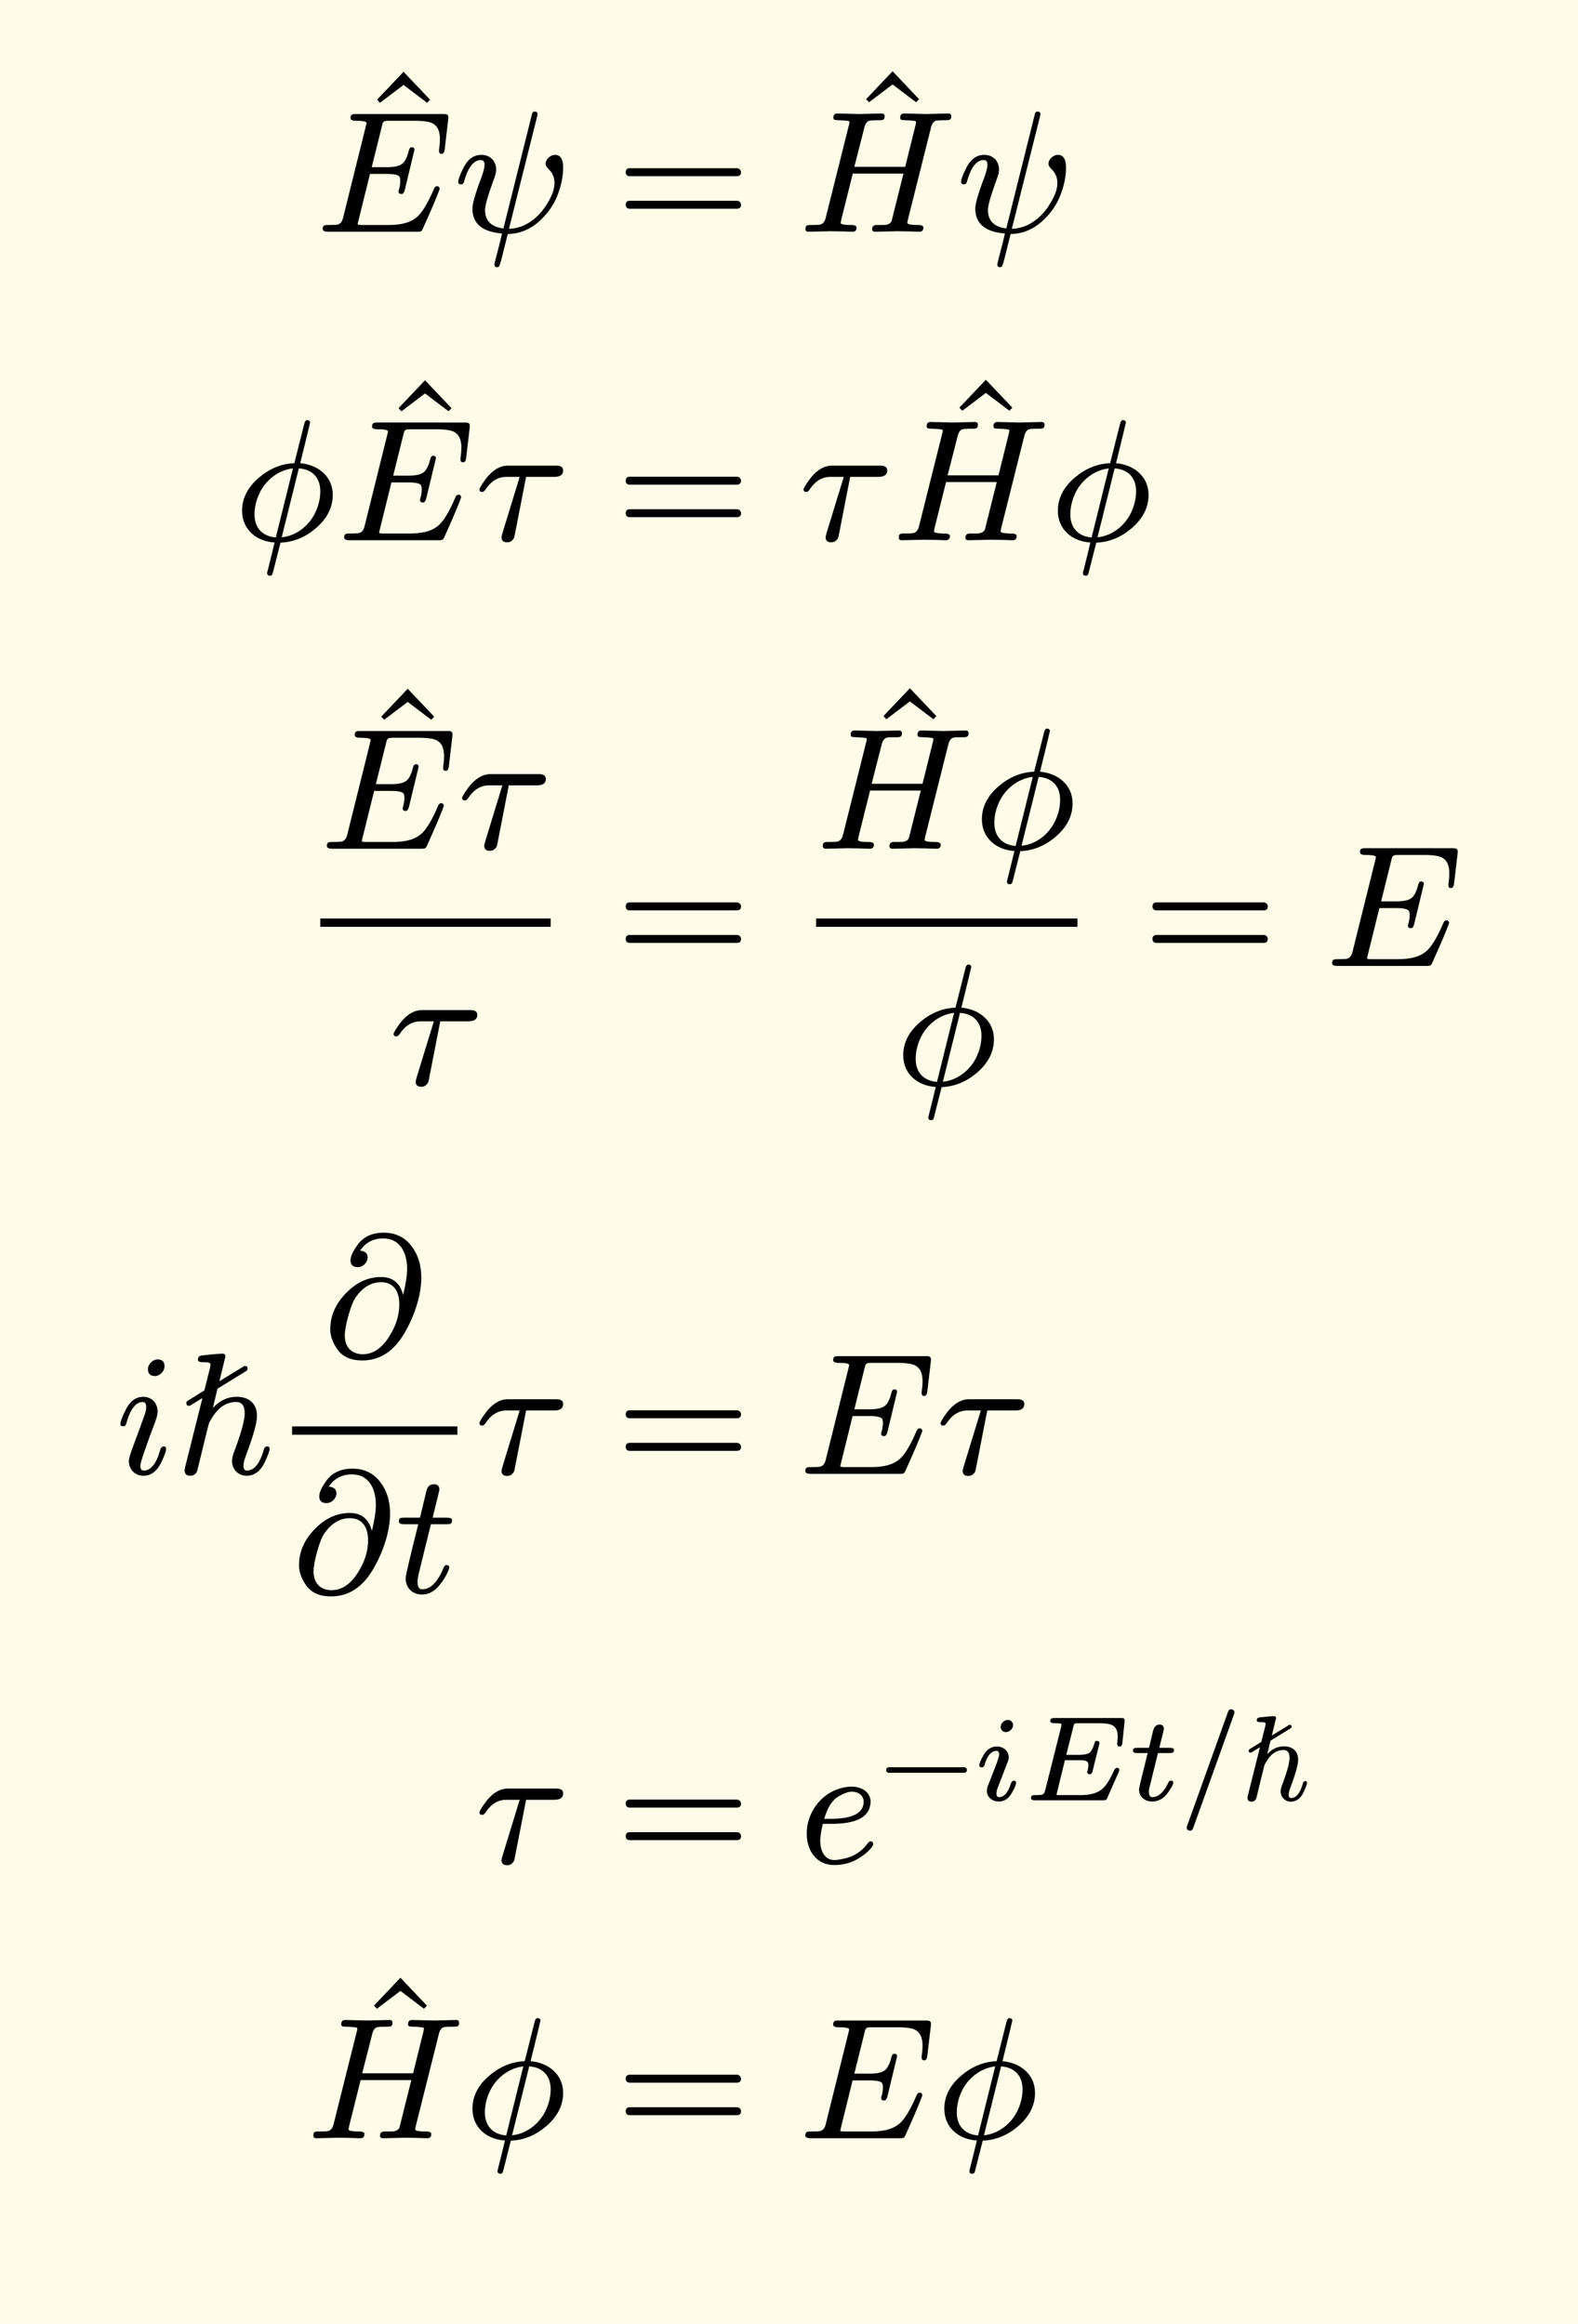 <svg xmlns="http://www.w3.org/2000/svg" xmlns:xlink="http://www.w3.org/1999/xlink" width="182.349" height="268.463" class="typst-doc" viewBox="0 0 136.762 201.347"><path fill="#fefce8" d="M0 0v201.347h136.762V0Z" class="typst-shape"/><g class="typst-group"><g class="typst-group"><g class="typst-group"><g class="typst-group"><g class="typst-group"><g class="typst-group"><use xlink:href="#a" class="typst-text" transform="matrix(1 0 0 -1 31.225 16.63)"/><use xlink:href="#b" class="typst-text" transform="matrix(1 0 0 -1 27.4 20.08)"/><use xlink:href="#c" class="typst-text" transform="matrix(1 0 0 -1 39.28 20.08)"/><use xlink:href="#d" class="typst-text" transform="matrix(1 0 0 -1 53.392 20.08)"/><use xlink:href="#a" class="typst-text" transform="matrix(1 0 0 -1 73.608 16.585)"/><use xlink:href="#e" class="typst-text" transform="matrix(1 0 0 -1 69.228 20.08)"/><use xlink:href="#c" class="typst-text" transform="matrix(1 0 0 -1 82.863 20.08)"/></g><g class="typst-group"><use xlink:href="#f" class="typst-text" transform="matrix(1 0 0 -1 20.245 46.81)"/><use xlink:href="#a" class="typst-text" transform="matrix(1 0 0 -1 33.085 43.36)"/><use xlink:href="#b" class="typst-text" transform="matrix(1 0 0 -1 29.26 46.81)"/><use xlink:href="#g" class="typst-text" transform="matrix(1 0 0 -1 41.14 46.81)"/><use xlink:href="#d" class="typst-text" transform="matrix(1 0 0 -1 53.392 46.81)"/><use xlink:href="#g" class="typst-text" transform="matrix(1 0 0 -1 69.228 46.81)"/><use xlink:href="#a" class="typst-text" transform="matrix(1 0 0 -1 81.693 43.315)"/><use xlink:href="#e" class="typst-text" transform="matrix(1 0 0 -1 77.313 46.81)"/><use xlink:href="#f" class="typst-text" transform="matrix(1 0 0 -1 90.948 46.81)"/></g><g class="typst-group"><use xlink:href="#a" class="typst-text" transform="matrix(1 0 0 -1 31.585 70.09)"/><use xlink:href="#b" class="typst-text" transform="matrix(1 0 0 -1 27.76 73.54)"/><use xlink:href="#g" class="typst-text" transform="matrix(1 0 0 -1 39.64 73.54)"/><use xlink:href="#g" class="typst-text" transform="matrix(1 0 0 -1 33.7 93.985)"/><path fill="none" stroke="#000" stroke-width=".72" d="M27.76 79.945h19.965" class="typst-shape"/><use xlink:href="#d" class="typst-text" transform="matrix(1 0 0 -1 53.392 83.695)"/><use xlink:href="#a" class="typst-text" transform="matrix(1 0 0 -1 75.108 70.045)"/><use xlink:href="#e" class="typst-text" transform="matrix(1 0 0 -1 70.728 73.54)"/><use xlink:href="#f" class="typst-text" transform="matrix(1 0 0 -1 84.363 73.54)"/><use xlink:href="#f" class="typst-text" transform="matrix(1 0 0 -1 77.546 93.985)"/><path fill="none" stroke="#000" stroke-width=".72" d="M70.728 79.945h22.65" class="typst-shape"/><use xlink:href="#d" class="typst-text" transform="matrix(1 0 0 -1 99.045 83.695)"/><use xlink:href="#b" class="typst-text" transform="matrix(1 0 0 -1 114.882 83.695)"/></g><g class="typst-group"><use xlink:href="#h" class="typst-text" transform="matrix(1 0 0 -1 10 127.705)"/><use xlink:href="#i" class="typst-text" transform="matrix(1 0 0 -1 15.175 127.705)"/><use xlink:href="#j" class="typst-text" transform="matrix(1 0 0 -1 28.023 117.55)"/><use xlink:href="#j" class="typst-text" transform="matrix(1 0 0 -1 25.315 137.995)"/><use xlink:href="#k" class="typst-text" transform="matrix(1 0 0 -1 34.225 137.995)"/><path fill="none" stroke="#000" stroke-width=".72" d="M25.315 123.955H39.64" class="typst-shape"/><use xlink:href="#g" class="typst-text" transform="matrix(1 0 0 -1 41.14 127.705)"/><use xlink:href="#d" class="typst-text" transform="matrix(1 0 0 -1 53.392 127.705)"/><use xlink:href="#b" class="typst-text" transform="matrix(1 0 0 -1 69.228 127.705)"/><use xlink:href="#g" class="typst-text" transform="matrix(1 0 0 -1 81.108 127.705)"/></g><g class="typst-group"><use xlink:href="#g" class="typst-text" transform="matrix(1 0 0 -1 41.14 161.437)"/><use xlink:href="#d" class="typst-text" transform="matrix(1 0 0 -1 53.392 161.437)"/><use xlink:href="#l" class="typst-text" transform="matrix(1 0 0 -1 69.228 161.437)"/><g class="typst-group"><use xlink:href="#m" class="typst-text" transform="matrix(1 0 0 -1 76.218 155.992)"/><use xlink:href="#n" class="typst-text" transform="matrix(1 0 0 -1 84.387 155.992)"/><use xlink:href="#o" class="typst-text" transform="matrix(1 0 0 -1 88.63 155.992)"/><use xlink:href="#p" class="typst-text" transform="matrix(1 0 0 -1 97.754 155.992)"/><use xlink:href="#q" class="typst-text" transform="matrix(1 0 0 -1 102.29 155.992)"/><use xlink:href="#r" class="typst-text" transform="matrix(1 0 0 -1 107.54 155.992)"/></g></g><g class="typst-group"><use xlink:href="#a" class="typst-text" transform="matrix(1 0 0 -1 30.955 181.777)"/><use xlink:href="#e" class="typst-text" transform="matrix(1 0 0 -1 26.575 185.272)"/><use xlink:href="#f" class="typst-text" transform="matrix(1 0 0 -1 40.21 185.272)"/><use xlink:href="#d" class="typst-text" transform="matrix(1 0 0 -1 53.392 185.272)"/><use xlink:href="#b" class="typst-text" transform="matrix(1 0 0 -1 69.228 185.272)"/><use xlink:href="#f" class="typst-text" transform="matrix(1 0 0 -1 81.108 185.272)"/></g></g></g></g></g></g><defs><symbol id="a" overflow="visible"><path d="m5.79 7.725.255.27L3.75 10.41 1.455 7.995l.255-.27L3.75 9.27Z"/></symbol><symbol id="b" overflow="visible"><path d="M2.985 9.84c0-.15.165-.225.48-.225.6 0 .9-.06.9-.195 0-.045-.03-.15-.075-.345L2.34 1.23C2.265.9 2.115.705 1.89.63 1.785.6 1.515.585 1.05.585.72.585.57.555.57.24.57.075.735 0 1.05 0h7.695c.36 0 .39.03.51.285l.6 1.35c.405.93.69 1.62.855 2.085-.03.135-.075.225-.24.225-.105 0-.195-.075-.255-.21-.375-.885-.735-1.56-1.095-2.04-.6-.81-1.485-1.11-2.895-1.11H4.05c-.15 0-.255 0-.315.015-.09 0-.135.03-.135.075 0 .03.03.135.075.33l.99 4.005H6.09c.705 0 1.08-.09 1.155-.285a.9.9 0 0 0 .045-.33c0-.195-.03-.435-.105-.72a.5.5 0 0 1-.045-.18c0-.15.09-.225.255-.225.135 0 .225.12.285.345l.84 3.48c0 .15-.075.225-.24.225-.12 0-.21-.105-.255-.315-.15-.585-.345-.96-.6-1.14s-.675-.27-1.29-.27h-1.32l.87 3.495c.12.51.12.525.75.525H8.52q1.148 0 1.575-.225.63-.338.63-1.35c0-.255-.015-.525-.06-.78 0-.03 0-.075-.015-.135V6.99c0-.165.075-.24.225-.24s.24.135.27.42l.3 2.565c.045.42-.06.465-.465.465H3.495c-.345 0-.51-.015-.51-.36"/></symbol><symbol id="c" overflow="visible"><path d="M8.01 5.895c0-.135.075-.285.24-.45.345-.33.525-.735.525-1.215 0-.435-.135-.9-.42-1.425C7.83 1.8 7.14 1.08 6.315.645A3.4 3.4 0 0 0 4.83.255l2.43 9.69c.03.135.045.21.045.24 0 .15-.075.225-.24.225a.27.27 0 0 1-.165-.045c-.06-.12-.09-.225-.105-.3L4.35.285C3.285.42 2.76.96 2.76 1.89c0 .405.27 1.32.795 2.745.105.3.165.555.165.75 0 .75-.525 1.275-1.275 1.275-.675 0-1.185-.375-1.56-1.125q-.45-.9-.45-1.215c0-.135.075-.21.24-.21.195 0 .225.09.285.3q.518 1.8 1.44 1.8.315 0 .315-.405c0-.24-.105-.66-.33-1.26-.48-1.275-.72-2.115-.72-2.535q0-1.957 2.565-2.16c-.12-.525-.225-.96-.315-1.29-.225-.855-.345-1.335-.345-1.44.045-.12.06-.195.255-.195l.15.06c.09.24.165.465.21.66l.54 2.16q1.845.022 3.24 1.62a5.6 5.6 0 0 1 1.095 1.8c.315.825.465 1.605.465 2.34S9.285 6.66 8.82 6.66c-.39 0-.81-.375-.81-.765"/></symbol><symbol id="d" overflow="visible"><path d="M10.47 5.505H1.2c-.24 0-.36-.12-.36-.345s.12-.345.36-.345h9.27c.24 0 .36.12.36.345 0 .18-.165.345-.36.345m0-2.82H1.2c-.24 0-.36-.12-.36-.345s.12-.345.36-.345h9.27c.24 0 .36.12.36.345a.35.35 0 0 1-.36.345"/></symbol><symbol id="e" overflow="visible"><path d="M13.215 10.02q0 .225-.27.225L11.04 10.2l-1.905.045c-.24 0-.345-.135-.345-.36 0-.105.045-.18.12-.195.15-.015.27-.03.345-.03a6 6 0 0 0 .795-.06c.075-.015.12-.06.12-.135-.015-.045-.03-.135-.06-.27l-.885-3.57h-4.41l.87 3.405q.113.472.405.585c.105.03.36.045.78.045.405 0 .57 0 .57.36q0 .225-.27.225L5.265 10.2l-1.92.045c-.24 0-.345-.135-.345-.36 0-.105.045-.18.135-.195.15-.015.27-.03.345-.03.465-.015.735-.045.81-.06s.105-.06.105-.135c0-.03-.015-.12-.06-.27L2.34 1.23C2.265.9 2.115.705 1.89.63 1.785.6 1.515.585 1.05.585.72.585.585.555.585.225Q.585 0 .855 0l1.89.045L3.69.03c.165 0 .795-.03.96-.03q.36 0 .36.36c0 .15-.165.225-.48.225-.6 0-.9.06-.9.195 0 0 .015.045.045.24L4.68 5.04h4.395L8.07 1.02C8.025.795 7.845.645 7.545.6 7.47.585 7.215.585 6.78.585c-.285 0-.42-.12-.42-.36Q6.36 0 6.63 0l1.89.045.945-.015c.165 0 .78-.03.975-.03q.36 0 .36.36c0 .15-.165.225-.48.225-.615 0-.915.06-.915.195 0 0 .015.045.045.24l2.01 8.01q.113.472.405.585c.09.03.345.045.78.045.39 0 .57 0 .57.36"/></symbol><symbol id="f" overflow="visible"><path d="M5.775 6.675c.285 1.185.585 2.34.855 3.525v.045c-.045.105-.12.165-.24.165-.135 0-.225-.12-.27-.345l-.855-3.39C4.14 6.63 3.12 6.21 2.205 5.43 1.23 4.605.735 3.645.735 2.55.735.93 1.98-.105 3.555-.195c-.285-1.185-.495-2.04-.63-2.55-.015-.045-.015-.09-.015-.105 0-.15.075-.225.24-.225s.21.09.255.27l.66 2.595c1.125.045 2.145.465 3.06 1.245.975.84 1.47 1.8 1.47 2.895 0 1.605-1.275 2.61-2.82 2.745m-.12-.45c1.14-.075 1.86-.78 1.86-1.98 0-.6-.135-1.2-.405-1.785C6.63 1.38 5.535.39 4.17.255Zm-3.84-3.99c0 .6.135 1.2.405 1.785.48 1.08 1.575 2.055 2.925 2.205L3.66.24c-1.125.09-1.845.795-1.845 1.995"/></symbol><symbol id="g" overflow="visible"><path d="M7.02 6.465H2.88c-.795 0-1.515-.51-2.175-1.515-.195-.3-.3-.495-.3-.57.045-.12.06-.195.24-.195.105 0 .195.06.285.195.48.735 1.08 1.11 1.815 1.11H3.9L2.475.84c-.105-.33-.15-.525-.15-.57 0-.3.165-.45.48-.45.165 0 .315.045.405.135.195.18.21.225.27.54l.975 4.995h2.43c.525 0 .78.18.78.555 0 .345-.27.42-.645.42"/></symbol><symbol id="h" overflow="visible"><path d="M4.26 9.315c0 .405-.195.6-.6.6-.42 0-.84-.42-.84-.84 0-.405.21-.6.615-.6.42 0 .825.42.825.84M3.885 2.07C3.555.885 3.075.285 2.46.285c-.195 0-.3.135-.3.42 0 .255.435 1.545 1.32 3.885q.18.518.18.81c0 .735-.51 1.275-1.245 1.275-.645 0-1.155-.375-1.53-1.14q-.45-.922-.45-1.215c0-.135.075-.195.24-.195.195 0 .225.09.285.3.345 1.2.81 1.8 1.41 1.8.195 0 .3-.135.3-.42 0-.21-.045-.45-.15-.735-.345-.945-.705-1.95-1.005-2.745-.225-.6-.345-1.005-.345-1.215 0-.735.54-1.275 1.26-1.275q.968 0 1.53 1.125c.285.585.435.99.435 1.215 0 .135-.075.21-.24.21-.045 0-.27-.135-.27-.315"/></symbol><symbol id="i" overflow="visible"><path d="M7.68 2.07C7.335.885 6.855.285 6.225.285c-.195 0-.3.135-.3.42q0 .338.27 1.035.9 2.407.9 3.285c0 1.065-.69 1.65-1.755 1.65-.795 0-1.485-.33-2.07-.975l.405 1.68 2.49 1.53c.075.045.12.12.12.195 0 .165-.075.24-.24.24a.17.17 0 0 1-.12-.045L3.84 8.025l.525 2.16c-.03.135-.06.225-.255.225-.495 0-1.59-.135-1.785-.15-.225-.03-.345-.135-.345-.36q0-.225.405-.225c.315 0 .66.015.69-.195l-.045-.285-.495-1.965-1.44-.9c-.075-.045-.12-.105-.12-.195 0-.165.075-.24.24-.24a.24.24 0 0 1 .12.045l1.035.63L.885.645a1.4 1.4 0 0 1-.06-.33c0-.315.165-.48.48-.48.3 0 .51.15.615.435l.6 2.46c.18.735.315 1.29.42 1.665.045.105.165.315.36.615.54.81 1.2 1.215 1.995 1.215.495 0 .735-.33.735-.975 0-.615-.3-1.71-.9-3.3-.135-.345-.195-.615-.195-.84 0-.72.54-1.275 1.26-1.275.66 0 1.185.375 1.56 1.14.285.6.435 1.005.435 1.2 0 .135-.075.21-.24.21-.045 0-.27-.135-.27-.315"/></symbol><symbol id="j" overflow="visible"><path d="M3.84 8.61c0 .345-.225.54-.66.57.465.705 1.14 1.065 2.025 1.065 1.38 0 2.055-1.155 2.055-2.625 0-.615-.12-1.365-.345-2.28-.255 1.035-.9 1.56-1.905 1.56-1.155 0-2.16-.48-3.06-1.41S.6 3.525.6 2.37c0-.555.195-1.125.585-1.695C1.65 0 2.37-.33 3.375-.33c1.35 0 2.475.63 3.36 1.905.84 1.23 1.755 3.36 1.755 5.265 0 1.065-.27 1.965-.81 2.685-.585.81-1.41 1.215-2.445 1.215-1.005 0-1.755-.345-2.265-1.05-.405-.555-.615-1.005-.615-1.35q0-.585.63-.585c.45 0 .855.405.855.855m2.745-4.065c0-.945-.285-1.875-.87-2.79C5.07.72 4.305.21 3.42.21c-.99 0-1.56.645-1.56 1.605q0 .63.315 1.755c.21.75.42 1.275.645 1.59.6.855 1.335 1.29 2.19 1.29 1.095 0 1.575-.81 1.575-1.905"/></symbol><symbol id="k" overflow="visible"><path d="M4.95 6.285c0 .135-.15.21-.465.21H3.27q.585 2.34.585 2.43c0 .315-.165.465-.48.465-.345 0-.555-.195-.645-.585l-.555-2.31H.84c-.33 0-.495-.015-.495-.33 0-.165.15-.24.465-.24h1.215C1.29 3 .93 1.455.93 1.26c0-.84.57-1.425 1.41-1.425.57 0 1.065.255 1.5.78.36.435.615.855.78 1.26.06.165.09.255.09.3 0 .135-.075.21-.225.21-.12 0-.21-.075-.27-.24C3.705.9 3.09.285 2.355.285c-.255 0-.39.21-.39.615 0 .225.03.465.09.705l1.065 4.32h1.335c.39 0 .495.03.495.36"/></symbol><symbol id="l" overflow="visible"><path d="M1.86 1.935c0 .36.075.855.225 1.47h.735c.975 0 1.725.12 2.265.345.495.21.825.51.99.885.105.255.15.495.15.69 0 .825-.78 1.305-1.62 1.305q-.877 0-1.755-.45C1.695 5.58.69 4.215.69 2.565c0-1.53.885-2.73 2.37-2.73.795 0 1.5.195 2.115.57Q5.94.878 6.3 1.35c.105.135.15.24.15.285 0 .165-.075.255-.24.255-.075 0-.15-.06-.24-.18C5.475 1.05 4.86.63 4.155.45 3.69.33 3.345.27 3.09.27c-.855 0-1.23.81-1.23 1.665m3.765 3.39c0-.99-.96-1.485-2.895-1.485h-.525c.285.99.705 1.65 1.275 1.965.45.255.825.39 1.125.39.54 0 1.02-.33 1.02-.87"/></symbol><symbol id="m" overflow="visible"><path d="M7.308 2.867H.861c-.21 0-.273-.106-.273-.242 0-.137.063-.242.273-.242h6.447c.21 0 .273.105.273.242 0 .126-.063.241-.273.241"/></symbol><symbol id="n" overflow="visible"><path d="M3.413 6.52a.44.44 0 0 1-.452.441c-.315 0-.62-.293-.62-.609 0-.252.2-.44.452-.44.315 0 .62.293.62.608M2.016 4.662q-.74 0-1.165-.756c-.242-.42-.357-.714-.357-.882 0-.115.073-.168.21-.168q.17 0 .23.189c.242.83.588 1.239 1.05 1.239.147 0 .221-.105.221-.325 0-.137-.105-.473-.315-1.019l-.651-1.67a1.3 1.3 0 0 1-.095-.45c0-.546.473-.924 1.019-.924.493 0 .872.252 1.155.767.241.42.357.703.357.86 0 .116-.073.179-.21.179-.063-.01-.136-.063-.21-.168a.1.1 0 0 1-.021-.042C2.993.682 2.646.273 2.194.273q-.22 0-.22.315c0 .157.052.378.168.651l.83 2.153q.063.172.063.346c0 .546-.473.924-1.019.924"/></symbol><symbol id="o" overflow="visible"><path d="M8.484 7.13H2.772c-.241 0-.378-.032-.378-.274 0-.115.126-.178.389-.178.325 0 .514-.021.567-.053.01-.01.01-.042.01-.073q0-.079-.031-.22L1.963.902c-.052-.2-.115-.325-.199-.378S1.46.451 1.081.451C.851.452.725.42.725.19.725.063.84 0 1.08 0h5.87c.263 0 .305.021.389.21l.976 2.216a.7.7 0 0 1 .063.199q0 .189-.22.189l-.127-.053a1.5 1.5 0 0 1-.178-.315c-.347-.766-.693-1.28-1.06-1.543-.4-.304-.998-.451-1.796-.451H3.234c-.2 0-.294-.022-.294.062l.724 2.961h1.134c.547 0 .904 0 .904-.43a2 2 0 0 0-.074-.462.5.5 0 0 1-.032-.137v-.042c.032-.094.106-.147.221-.147s.189.084.242.263l.566 2.278a1 1 0 0 1 .032.158q0 .189-.22.189h-.085c-.052-.01-.094-.063-.115-.158-.136-.482-.304-.787-.483-.892-.178-.105-.483-.157-.934-.157H3.78l.609 2.415c.084.325.074.325.494.325h1.69c.577 0 .976-.053 1.186-.168.326-.157.483-.494.483-.997 0-.147-.042-.441-.042-.63 0-.147.074-.221.21-.221.063 0 .116.01.147.042.053.115.084.2.084.263l.19 1.806v.168c0 .178-.127.189-.347.189"/></symbol><symbol id="p" overflow="visible"><path d="M3.99 4.368c0 .115-.116.178-.347.178H2.72l.367 1.491c0 .022.031.127.031.147 0 .252-.125.378-.388.378-.315 0-.494-.262-.567-.619l-.336-1.397H.809c-.242 0-.368-.031-.368-.262q0-.189.346-.189h.924l-.588-2.394c-.105-.42-.157-.683-.157-.777 0-.62.515-1.029 1.134-1.029.535 0 .997.252 1.365.767.305.43.462.713.462.86 0 .116-.063.179-.2.179a.4.4 0 0 1-.125-.021.8.8 0 0 1-.127-.2C3.245.966 2.761.273 2.131.273c-.21 0-.314.157-.314.462 0 .116.02.252.063.42l.724 2.94h1.019c.241 0 .367.053.367.273"/></symbol><symbol id="q" overflow="visible"><path d="M4.148 7.686.587-2.236c-.084-.231.032-.336.157-.378.127-.042.284-.042.368.188l3.56 9.913c.083.23-.032.335-.158.377-.115.043-.284.053-.367-.178"/></symbol><symbol id="r" overflow="visible"><path d="M5.376 1.449C5.134.619 4.798.199 4.357.199c-.136 0-.21.095-.21.295q0 .235.19.724.63 1.686.63 2.3c0 .745-.483 1.155-1.229 1.155-.556 0-1.04-.232-1.449-.683l.283 1.176 1.744 1.071a.16.16 0 0 1 .083.136c0 .116-.052.168-.168.168a.12.12 0 0 1-.083-.031l-1.46-.893.367 1.513c-.02.094-.042.157-.178.157-.346 0-1.113-.095-1.25-.105-.157-.021-.241-.095-.241-.252q0-.157.284-.157c.22 0 .462.01.482-.137l-.031-.2-.347-1.375-1.008-.63c-.052-.032-.084-.074-.084-.136 0-.116.053-.168.168-.168.022 0 .053.01.085.031l.724.441L.619.452A1 1 0 0 1 .578.22c0-.22.115-.335.336-.335.21 0 .356.105.43.304l.42 1.722c.126.515.22.903.294 1.165.032.074.116.221.252.431.378.567.84.85 1.397.85.346 0 .514-.23.514-.682 0-.43-.21-1.197-.63-2.31-.095-.242-.137-.43-.137-.588a.87.87 0 0 1 .882-.892c.462 0 .83.262 1.092.798.2.42.305.703.305.84 0 .094-.052.147-.168.147-.032 0-.189-.095-.189-.221"/></symbol></defs></svg>
